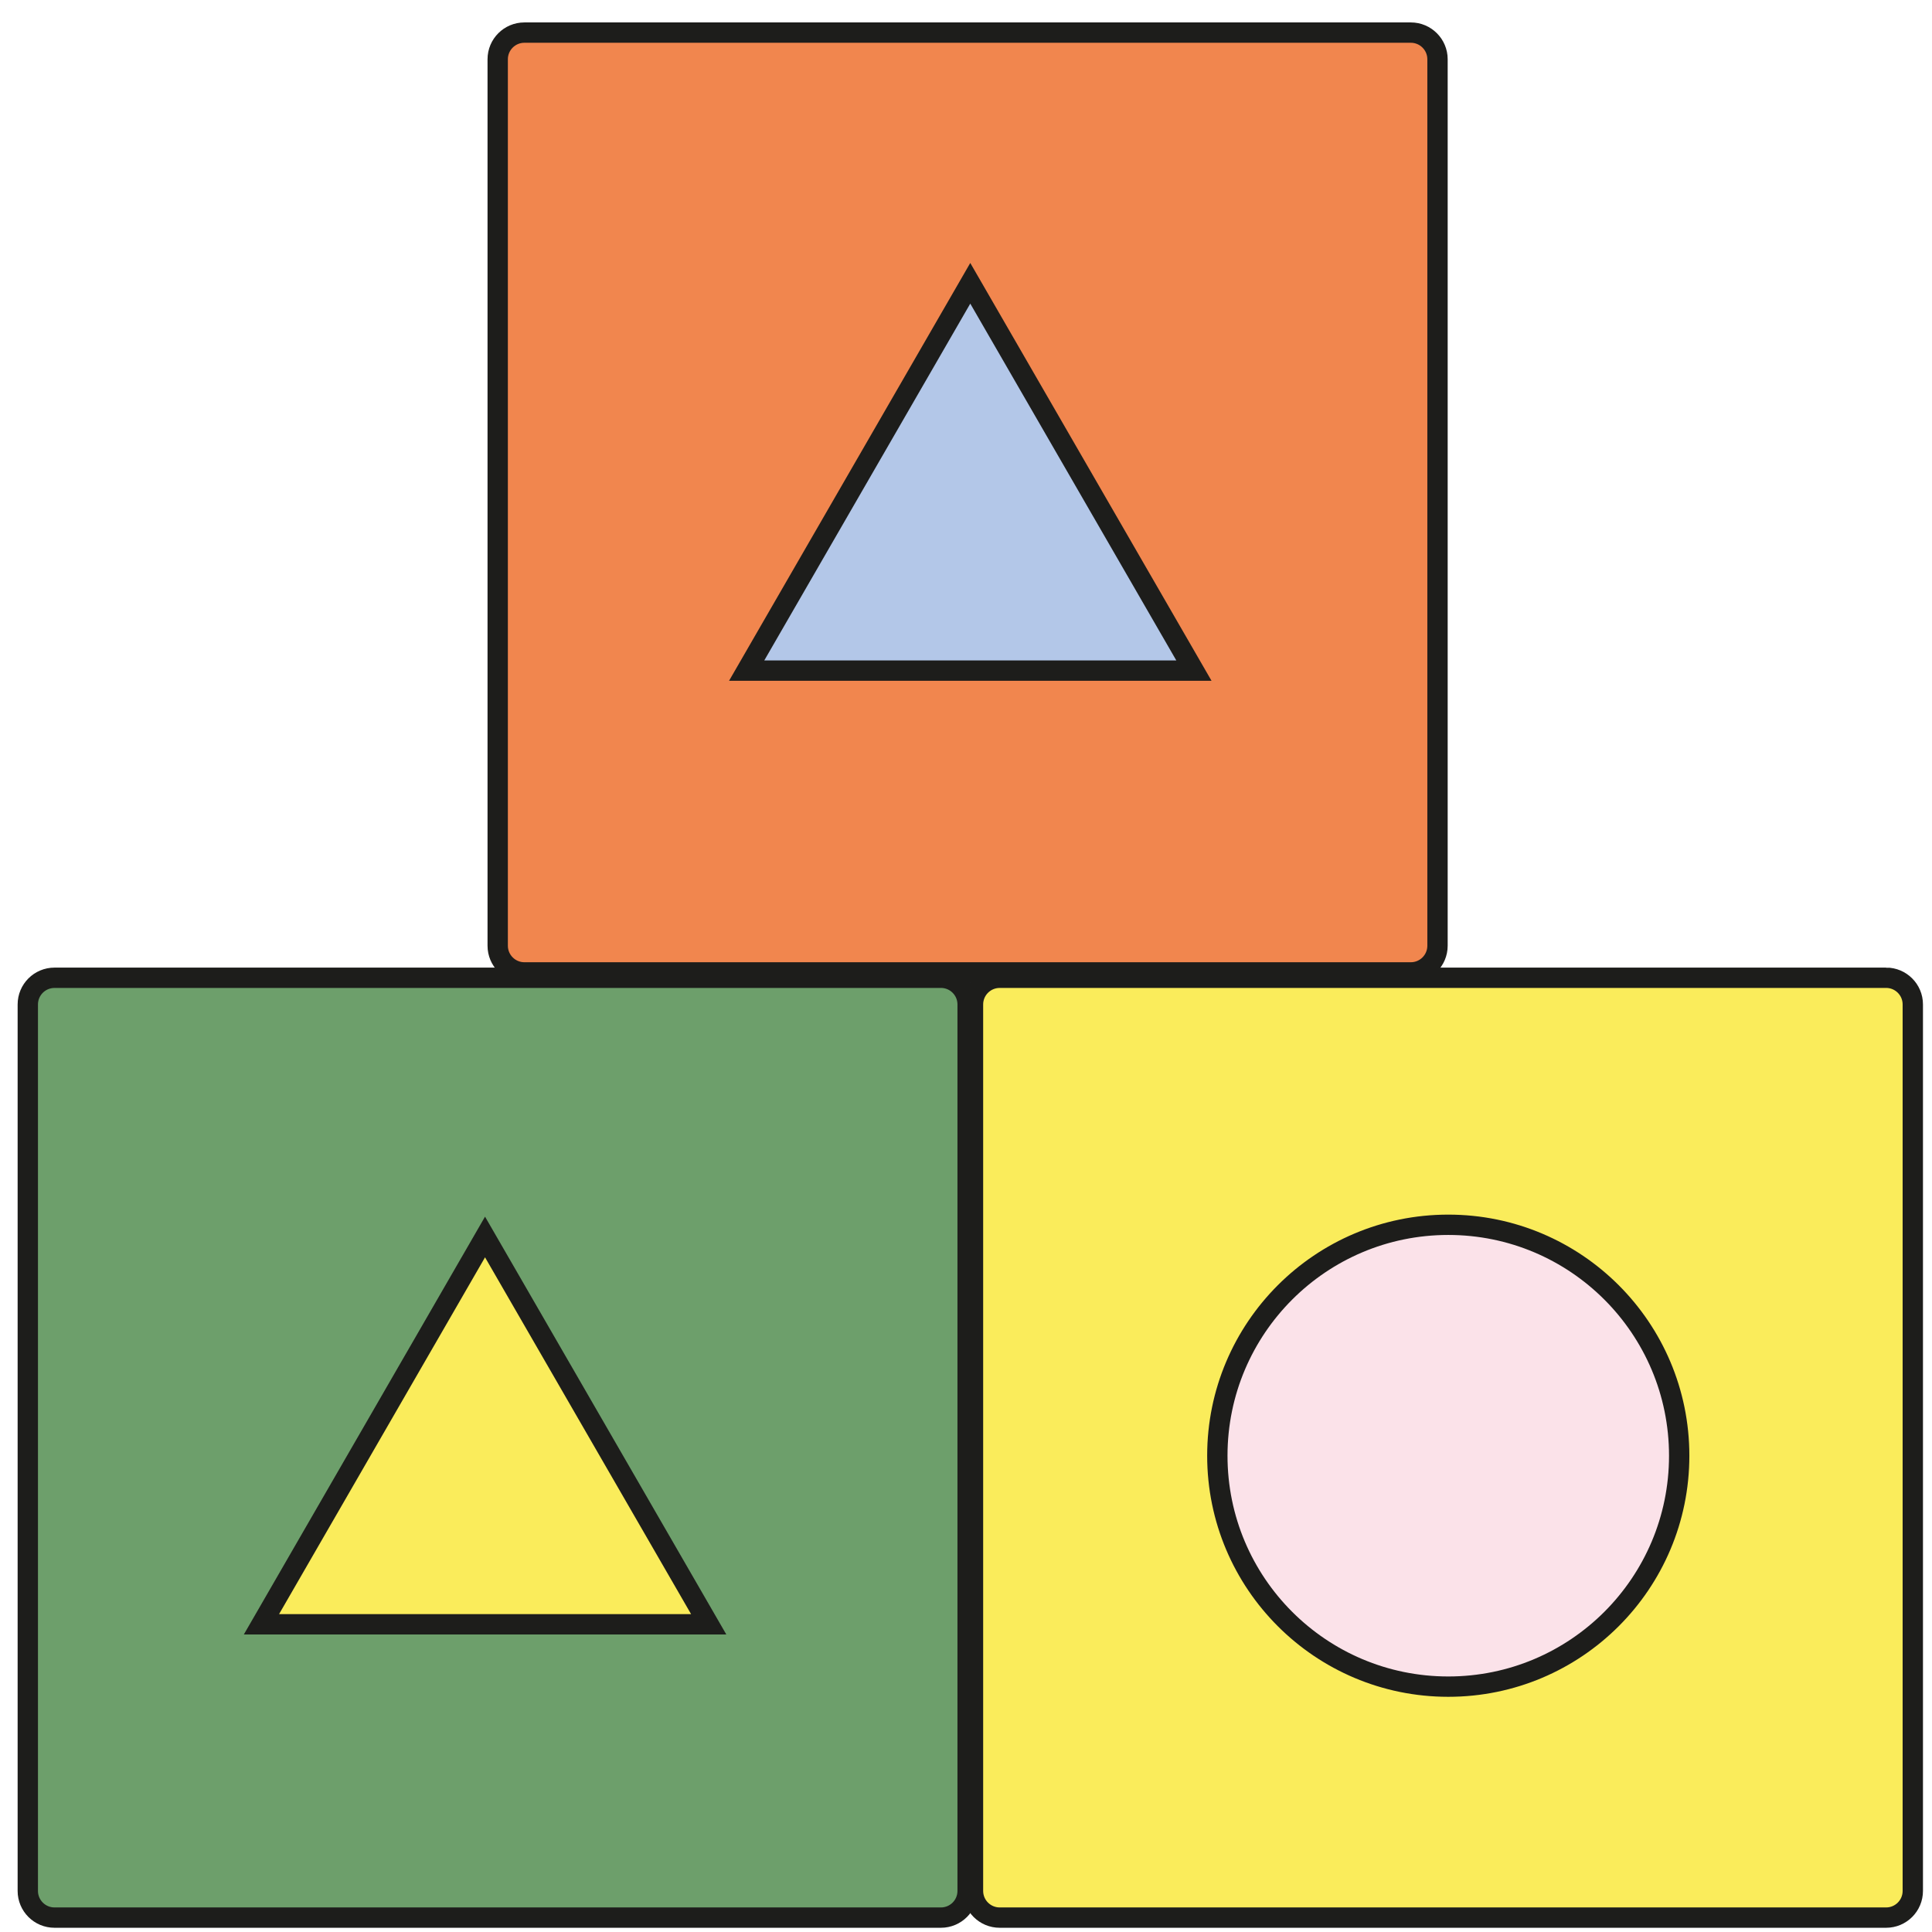 <svg xmlns="http://www.w3.org/2000/svg" width="95" height="95" fill="none" aria-hidden="true" viewBox="0 0 95 95">
	<g stroke="#1D1D1B" stroke-miterlimit="10" clip-path="url(#blocks_svg__a)">
		<path fill="#F1864E" d="M69.373 1.603H25.785c-.725 0-1.312.587-1.312 1.312v43.587c0 .725.587 1.313 1.312 1.313h43.588c.724 0 1.312-.588 1.312-1.313V2.915c0-.725-.588-1.312-1.312-1.312z"/>
		<path fill="#6D9F6B" d="M46.267 48.079H2.68c-.725 0-1.313.587-1.313 1.312V92.98c0 .725.588 1.312 1.313 1.312h43.587c.725 0 1.313-.587 1.313-1.312V49.39c0-.724-.588-1.312-1.313-1.312z"/>
		<path fill="#FAEC5B" d="M92.744 48.079H49.156c-.725 0-1.312.587-1.312 1.312V92.98c0 .725.587 1.312 1.312 1.312h43.588c.725 0 1.312-.587 1.312-1.312V49.39c0-.724-.587-1.312-1.312-1.312z"/>
		<path fill="#FBE2E9" d="M71.214 82.935c6.271 0 11.355-5.084 11.355-11.355s-5.084-11.355-11.355-11.355c-6.27 0-11.355 5.084-11.355 11.355s5.084 11.355 11.355 11.355z"/>
		<path fill="#FAEC5B" d="M23.85 60.825 12.856 79.87h21.992z"/>
		<path fill="#B3C7E8" d="M47.71 13.93 36.715 32.975h21.992z"/>
	</g>
	<defs>
		<clipPath id="blocks_svg__a">
			<path fill="#fff" d="M.71.946h94v94h-94z"/>
		</clipPath>
	</defs>
</svg>
